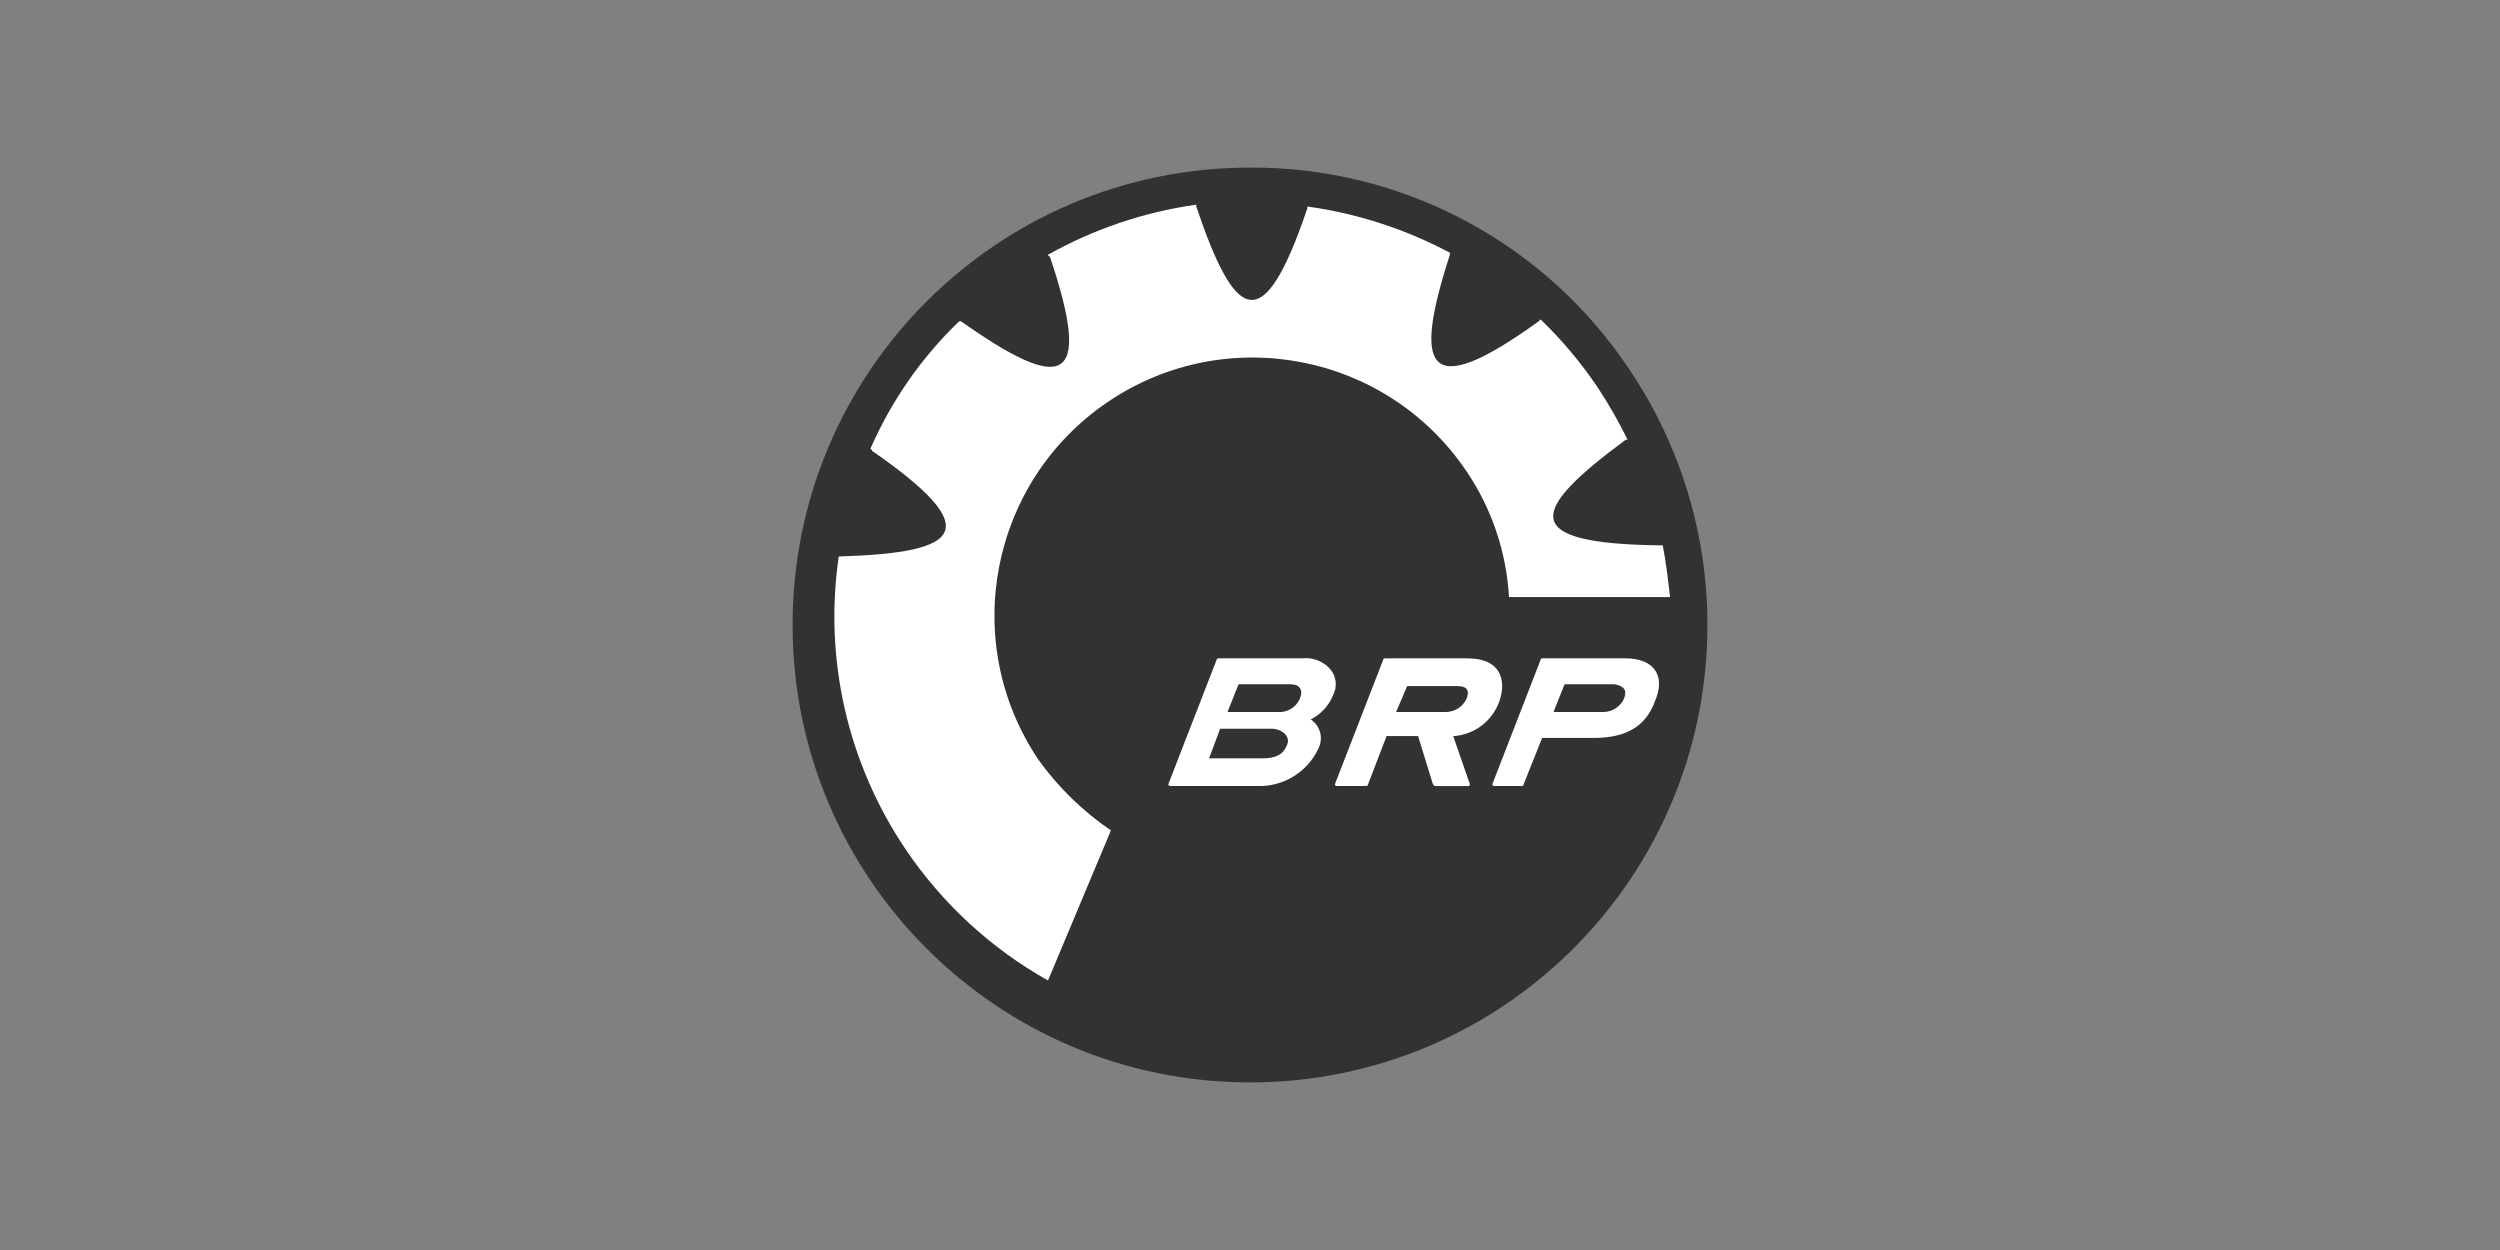 <?xml version="1.0" encoding="UTF-8"?> <svg xmlns="http://www.w3.org/2000/svg" id="uuid-077813d0-31af-42c3-ae25-0903d11368ed" viewBox="0 0 300 150"><rect x="0" y="0" width="300" height="150" fill="#808080" stroke="none"/><rect width="300" height="150" fill="none"></rect><path d="M120.19,30.33c-24.72,16.56-31.33,50.02-14.77,74.73,16.56,24.72,50.02,31.33,74.73,14.77,24.72-16.56,31.33-50.02,14.77-74.73-.02-.03-.05-.07-.07-.1-16.48-24.65-49.82-31.28-74.47-14.8-.07.04-.13.09-.2.13Z" fill="none"></path><path d="M149.97,20.11c-30.32.02-54.88,24.6-54.86,54.92.02,30.32,24.6,54.88,54.92,54.86,30.32-.02,54.88-24.6,54.86-54.92,0-10.92-3.27-21.59-9.37-30.64-10.14-15.23-27.26-24.33-45.55-24.22Z" fill="#333132"></path><path d="M199.53,65.44h-.44c-16.67-.22-15.78-4-4-12.67h.22c-1.05-2.15-2.24-4.23-3.55-6.22-2-2.98-4.31-5.74-6.89-8.22l-.22.22c-13.55,9.78-15.11,5.78-10.66-8v-.22c-5.33-2.84-11.13-4.72-17.11-5.55v.22c-5.33,15.78-8.67,13.55-13.33-.22v-.22c-6.25.88-12.27,2.92-17.78,6,0,.12.09.22.21.22,0,0,0,0,0,0,5.33,15.78,1.33,16.22-10.66,7.78h-.23c-4.53,4.36-8.15,9.57-10.66,15.33h0c.12,0,.22.09.22.21,0,0,0,0,0,0,13.78,9.56,10.66,12.22-3.78,12.67h-.22c-1.8,12.29,1.06,24.81,8,35.11,4.39,6.52,10.25,11.93,17.11,15.78l7.55-18.01c-3.36-2.29-6.29-5.14-8.67-8.44-9.57-14.18-5.84-33.43,8.33-43,14.18-9.57,33.43-5.84,43,8.33,3.04,4.48,4.8,9.7,5.11,15.11h19.33c-.22-1.78-.44-4-.89-6.22h0Z" fill="#fff"></path><path d="M152.86,87.66h-6.44l-1.33,3.55h6.44c1.18.05,2.29-.54,2.89-1.56.44-1.11-.22-2-1.56-2Z" fill="none"></path><path d="M154.86,82.11h-6.22l-1.33,3.33h6.44c.97-.08,1.82-.67,2.22-1.56.44-1.11,0-1.78-1.11-1.78Z" fill="none"></path><path d="M156.42,79h-10.22c-.12,0-.22.09-.22.21,0,0,0,0,0,0l-5.78,14.89h0c0,.12.09.22.21.22,0,0,0,0,0,0h10.44c3.11.12,6-1.63,7.33-4.44.66-1.24.28-2.77-.89-3.55,1.21-.61,2.16-1.63,2.67-2.89.44-.83.44-1.83,0-2.67-.75-1.22-2.13-1.9-3.55-1.78ZM154.42,89.44c-.44,1.11-1.33,1.56-2.89,1.56h-6.44l1.33-3.55h6.44c1.33.22,2,1.11,1.56,2ZM155.97,83.88c-.4.88-1.25,1.48-2.22,1.56h-6.45l1.33-3.33h6.23c1.11,0,1.56.67,1.11,1.78Z" fill="#fff"></path><path d="M193.75,82.33h-6l-1.33,3.33h6c1.06.05,2.04-.57,2.44-1.56.44-1.33,0-1.78-1.11-1.78Z" fill="none"></path><path d="M195.08,79h-10c-.12,0-.22.09-.22.21,0,0,0,0,0,0l-5.78,14.89h0c0,.12.09.22.21.22,0,0,0,0,0,0h3.33q.22,0,.22-.22h0l2.22-5.55h6.22c3.78,0,6.22-1.33,7.33-4.44,1.33-3.11-.22-5.11-3.55-5.11ZM194.86,83.88c-.45.94-1.4,1.55-2.44,1.56h-6l1.33-3.33h6c1.11.22,1.56.67,1.11,1.78Z" fill="#fff"></path><path d="M174.86,82.33h-6l-1.33,3.11h6c1.06.05,2.04-.57,2.44-1.56.44-1.11,0-1.56-1.11-1.56Z" fill="none"></path><path d="M176.19,79h-10c-.12,0-.22.09-.22.21,0,0,0,0,0,0l-5.78,14.89h0c0,.12.09.22.21.22,0,0,0,0,0,0h3.55c.12,0,.22-.09.22-.21,0,0,0,0,0,0l2.22-5.78h3.78l1.78,5.78.22.22h4c.12,0,.22-.09.22-.21,0,0,0,0,0,0h0l-2-5.78c2.53-.16,4.72-1.83,5.55-4.22.89-2.67,0-5.11-3.78-5.11ZM175.97,83.88c-.45.94-1.4,1.55-2.44,1.56h-6l1.33-3.11h6c1.11,0,1.56.44,1.11,1.56Z" fill="#fff"></path></svg> 